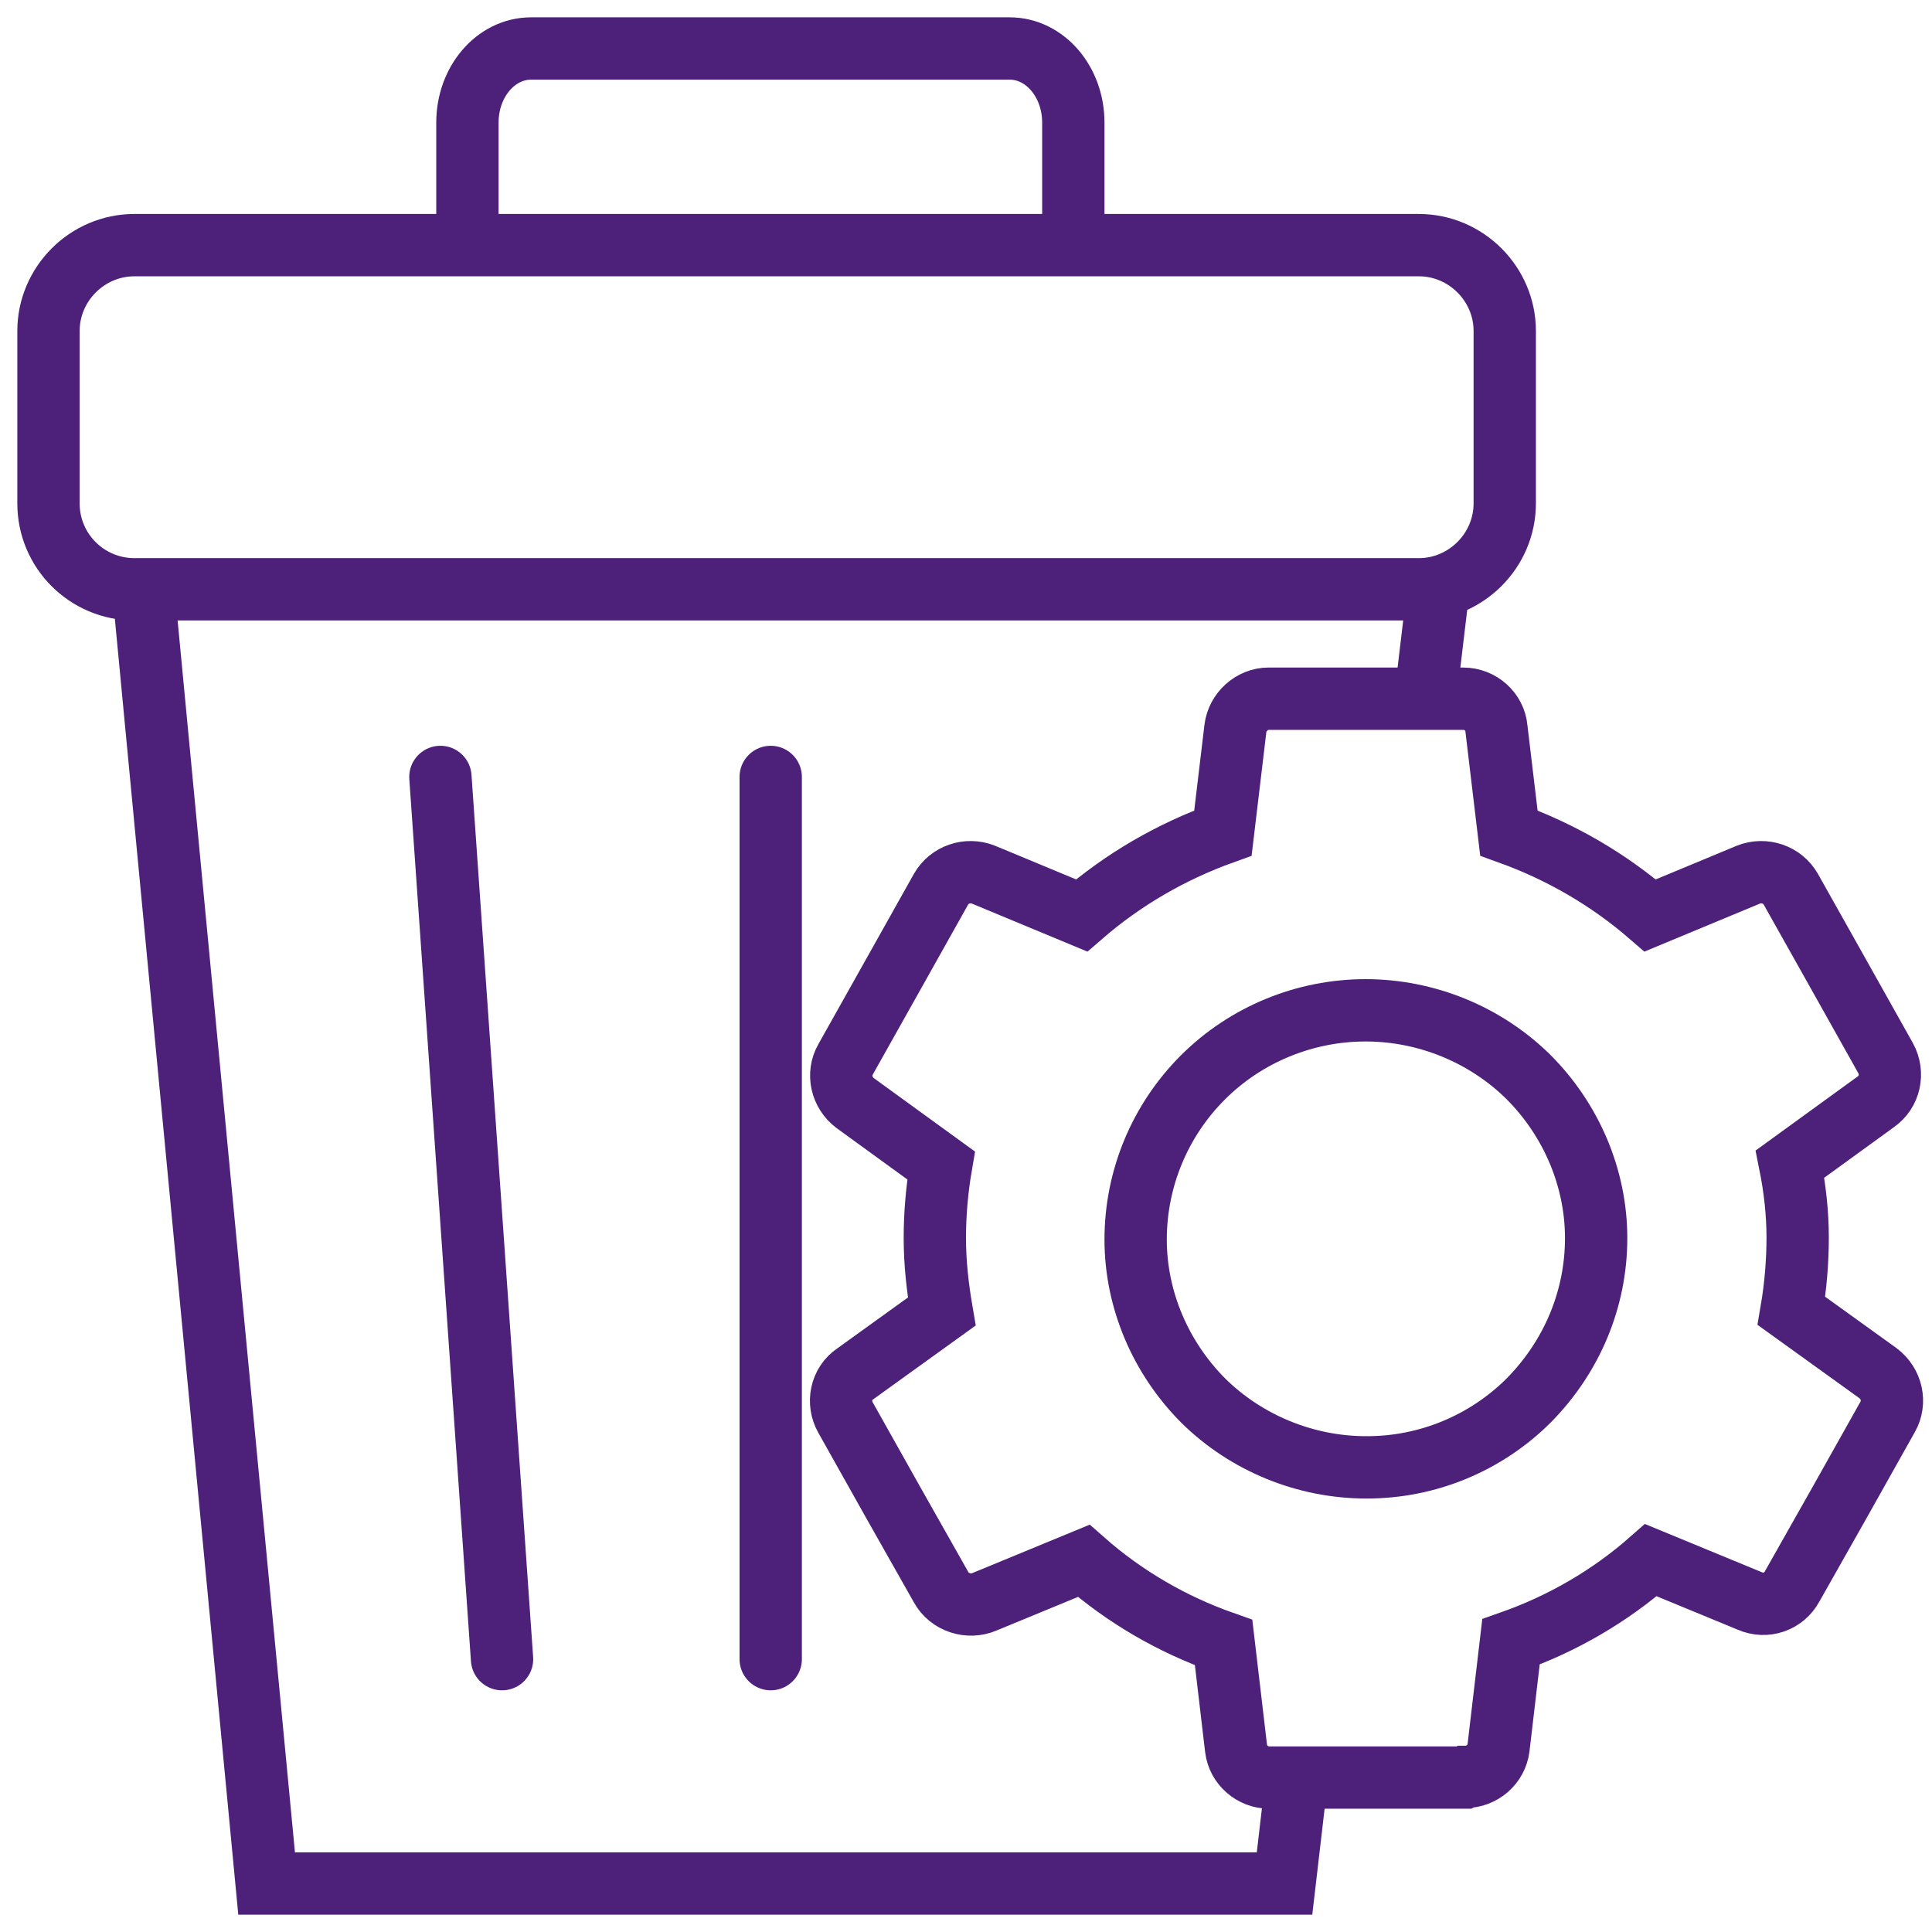 <svg width="62" height="62" viewBox="0 0 62 62" fill="none" xmlns="http://www.w3.org/2000/svg">
<path d="M43.844 47.089C41.889 47.089 40 46.311 38.622 44.956C37.245 43.578 36.444 41.711 36.444 39.778C36.444 37.822 37.222 35.956 38.6 34.578C39.978 33.2 41.867 32.422 43.822 32.422C45.778 32.422 47.667 33.2 49.044 34.556C50.422 35.933 51.222 37.8 51.222 39.733C51.222 41.689 50.444 43.533 49.067 44.933C47.689 46.311 45.822 47.089 43.867 47.089H43.844ZM46.978 57.044H40.733C40.2 57.044 39.733 56.645 39.667 56.111L39.267 52.711C37.622 52.133 36.089 51.245 34.778 50.089L31.6 51.4C31.089 51.622 30.467 51.422 30.2 50.933L28.667 48.222L27.133 45.489C26.867 45.022 26.978 44.4 27.445 44.089L30.222 42.089C30.089 41.311 30 40.533 30 39.733C30 38.956 30.067 38.178 30.2 37.4L27.445 35.4C27 35.067 26.867 34.467 27.133 34L28.667 31.267L30.2 28.533C30.467 28.067 31.044 27.867 31.556 28.067L34.711 29.378C36.044 28.222 37.578 27.333 39.245 26.733L39.645 23.378C39.711 22.845 40.178 22.422 40.711 22.422H46.956C47.511 22.422 47.978 22.845 48.022 23.378L48.422 26.733C50.089 27.333 51.622 28.222 52.956 29.378L56.111 28.067C56.622 27.867 57.2 28.067 57.467 28.533L58.978 31.222L60.511 33.956C60.778 34.444 60.645 35.044 60.2 35.356L57.444 37.356C57.6 38.133 57.689 38.933 57.689 39.711C57.689 40.489 57.622 41.289 57.489 42.067L60.267 44.067C60.711 44.4 60.844 45 60.578 45.467L59.044 48.2L57.511 50.911C57.245 51.4 56.667 51.6 56.156 51.378L52.978 50.067C51.667 51.222 50.133 52.111 48.489 52.689L48.089 56.089C48.022 56.622 47.556 57.022 47.022 57.022L46.978 57.044Z" stroke="#4D207A" stroke-width="2" stroke-miterlimit="10" stroke-linecap="round"/>
<path d="M15 7.511V3.933C15 2.622 15.911 1.556 17.044 1.556H32.4C33.533 1.556 34.444 2.622 34.444 3.933V7.511M14.133 24.933L16.111 53.244M24.733 24.933V53.244M41.6 57.2L41.222 60.444H8.556L4.6 18.911H46.156L45.778 22.089M45.533 18.911H4.311C2.8 18.911 1.556 17.689 1.556 16.155V10.622C1.556 9.111 2.8 7.867 4.311 7.867H45.533C47.044 7.867 48.289 9.111 48.289 10.622V16.155C48.289 17.667 47.044 18.911 45.533 18.911Z" stroke="#4D207A" stroke-width="2" stroke-miterlimit="10" stroke-linecap="round"/>
</svg>
